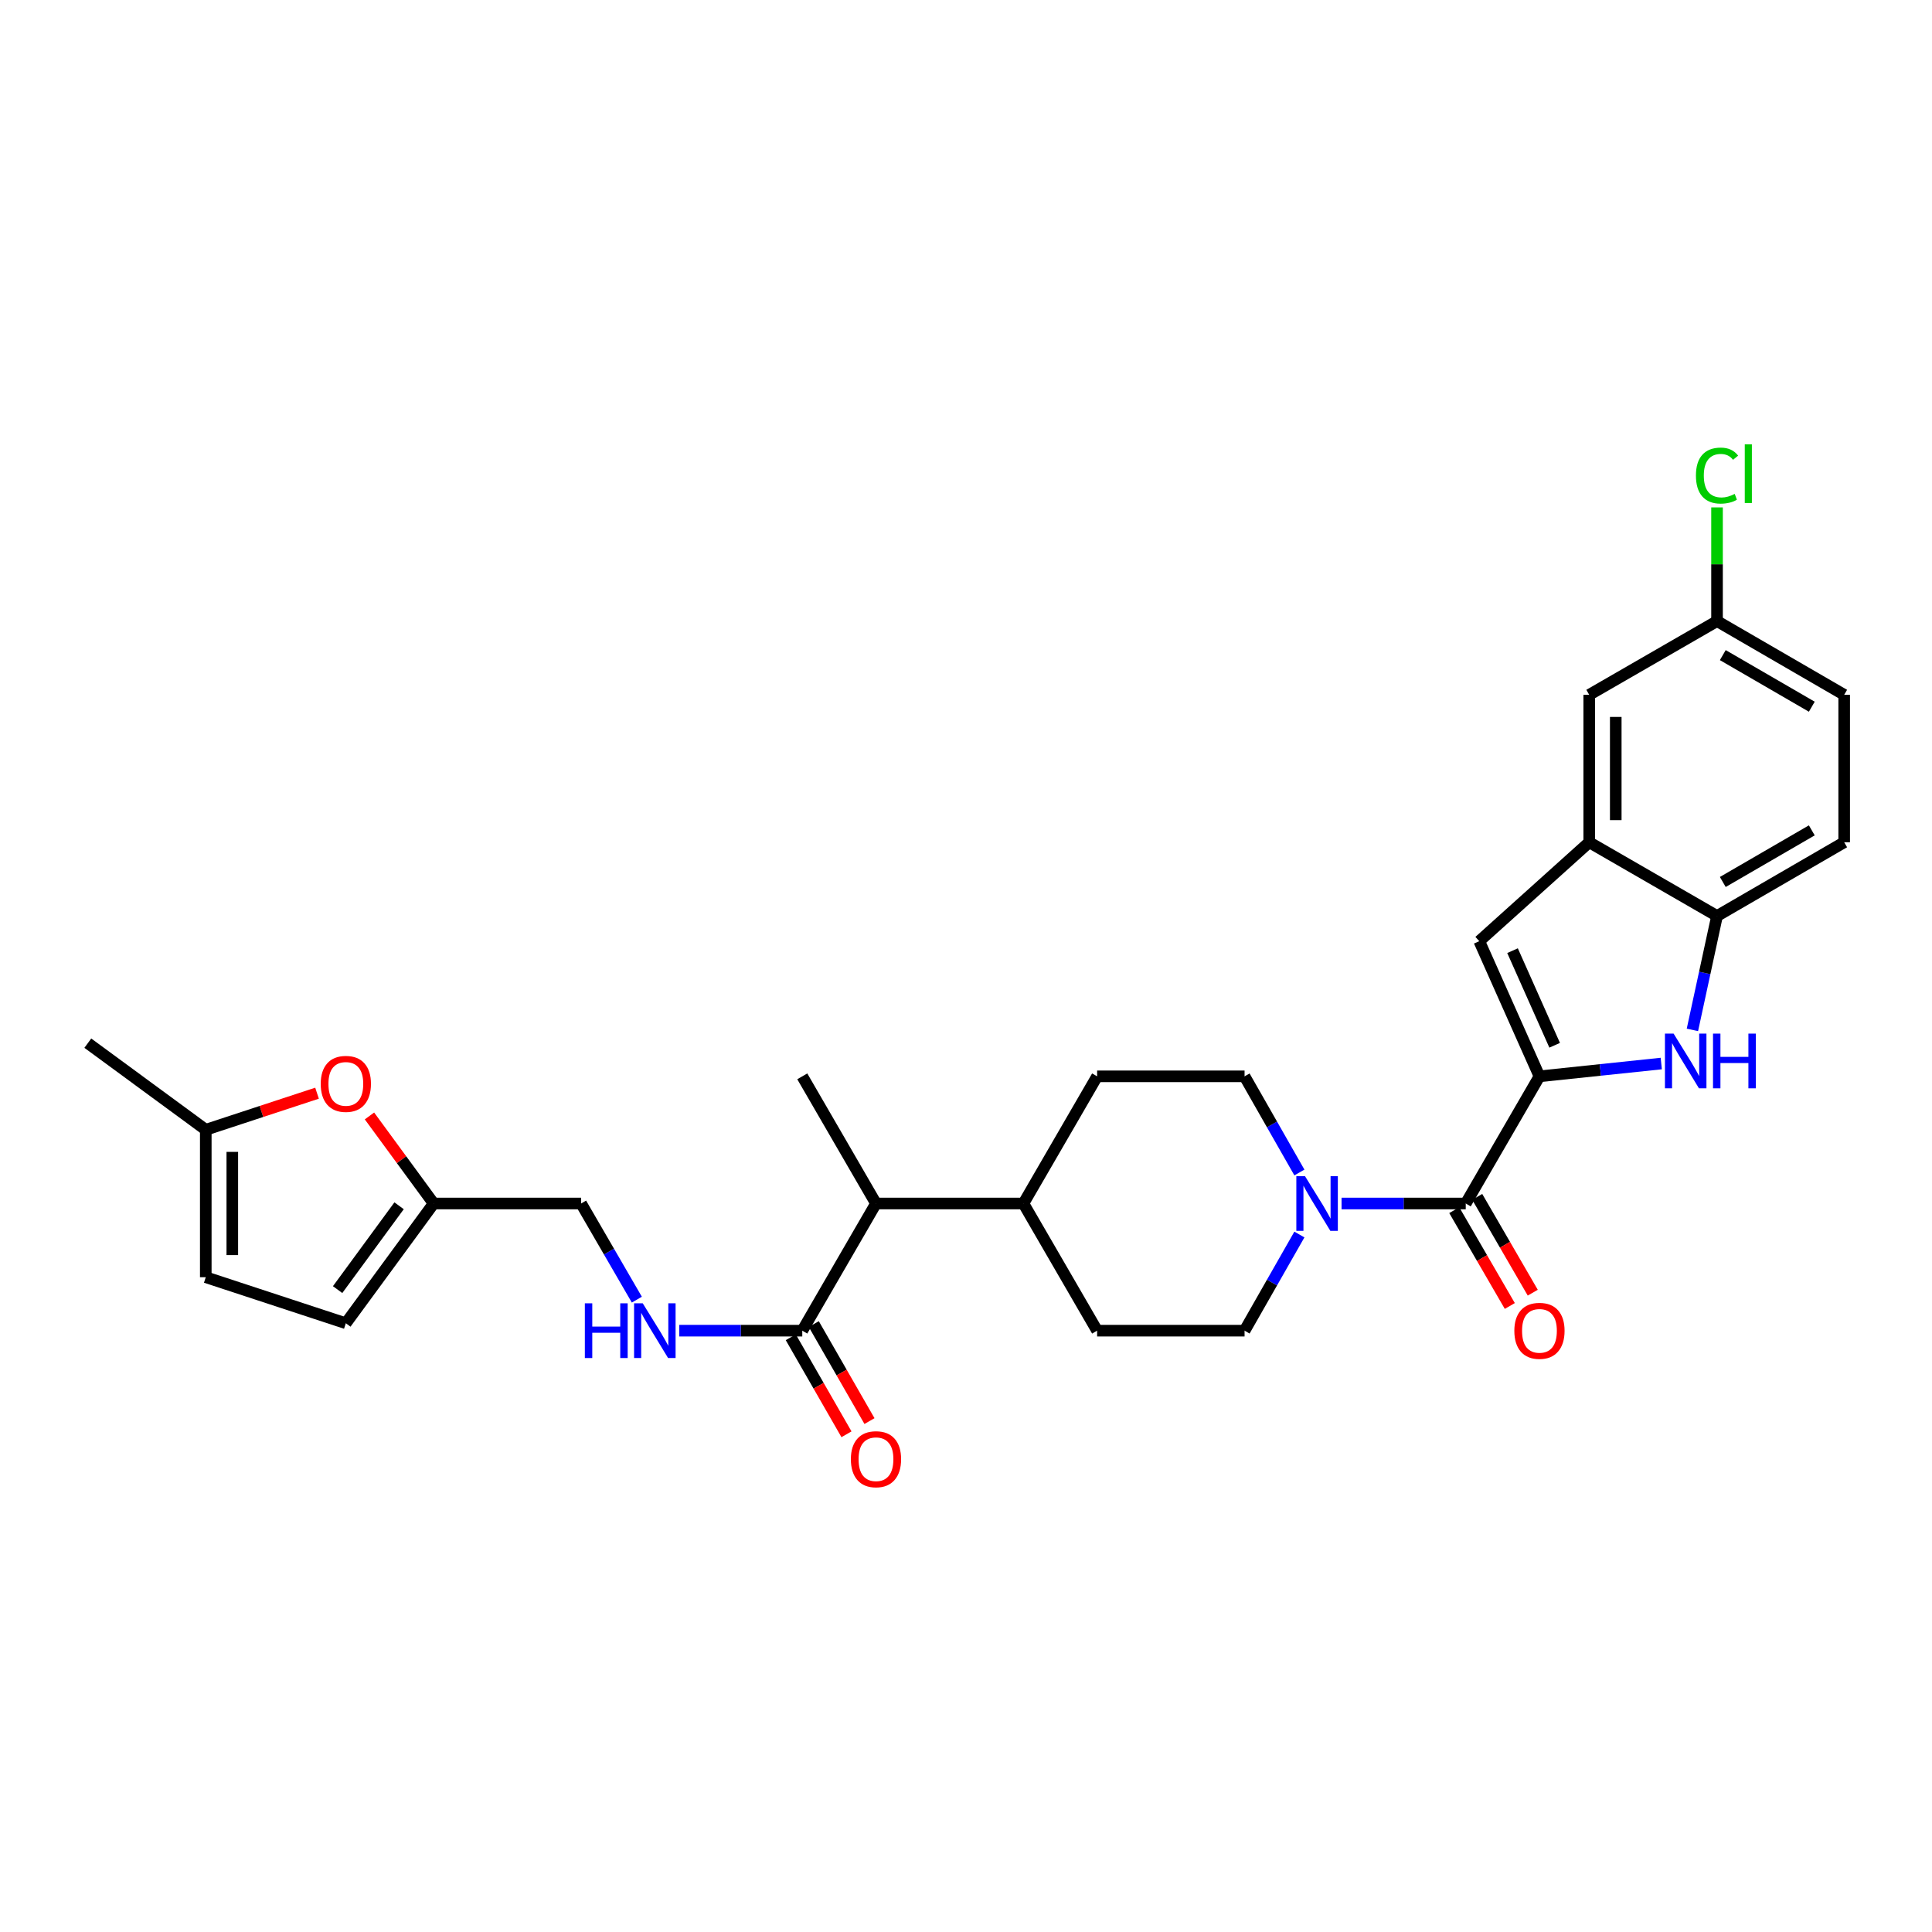 <?xml version='1.0' encoding='iso-8859-1'?>
<svg version='1.1' baseProfile='full'
              xmlns='http://www.w3.org/2000/svg'
                      xmlns:rdkit='http://www.rdkit.org/xml'
                      xmlns:xlink='http://www.w3.org/1999/xlink'
                  xml:space='preserve'
width='1000px' height='1000px' viewBox='0 0 1000 1000'>
<!-- END OF HEADER -->
<rect style='opacity:1.0;fill:#FFFFFF;stroke:none' width='1000' height='1000' x='0' y='0'> </rect>
<path class='bond-0' d='M 796.818,557.11 L 828.343,553.796' style='fill:none;fill-rule:evenodd;stroke:#000000;stroke-width:6px;stroke-linecap:butt;stroke-linejoin:miter;stroke-opacity:1' />
<path class='bond-0' d='M 828.343,553.796 L 859.869,550.482' style='fill:none;fill-rule:evenodd;stroke:#0000FF;stroke-width:6px;stroke-linecap:butt;stroke-linejoin:miter;stroke-opacity:1' />
<path class='bond-1' d='M 796.818,557.11 L 758.666,622.932' style='fill:none;fill-rule:evenodd;stroke:#000000;stroke-width:6px;stroke-linecap:butt;stroke-linejoin:miter;stroke-opacity:1' />
<path class='bond-2' d='M 796.818,557.11 L 765.669,487.153' style='fill:none;fill-rule:evenodd;stroke:#000000;stroke-width:6px;stroke-linecap:butt;stroke-linejoin:miter;stroke-opacity:1' />
<path class='bond-2' d='M 804.69,541.031 L 782.886,492.061' style='fill:none;fill-rule:evenodd;stroke:#000000;stroke-width:6px;stroke-linecap:butt;stroke-linejoin:miter;stroke-opacity:1' />
<path class='bond-5' d='M 875.987,533.074 L 882.359,503.595' style='fill:none;fill-rule:evenodd;stroke:#0000FF;stroke-width:6px;stroke-linecap:butt;stroke-linejoin:miter;stroke-opacity:1' />
<path class='bond-5' d='M 882.359,503.595 L 888.731,474.115' style='fill:none;fill-rule:evenodd;stroke:#000000;stroke-width:6px;stroke-linecap:butt;stroke-linejoin:miter;stroke-opacity:1' />
<path class='bond-3' d='M 758.666,622.932 L 726.525,622.932' style='fill:none;fill-rule:evenodd;stroke:#000000;stroke-width:6px;stroke-linecap:butt;stroke-linejoin:miter;stroke-opacity:1' />
<path class='bond-3' d='M 726.525,622.932 L 694.384,622.932' style='fill:none;fill-rule:evenodd;stroke:#0000FF;stroke-width:6px;stroke-linecap:butt;stroke-linejoin:miter;stroke-opacity:1' />
<path class='bond-14' d='M 752.725,626.376 L 767.1,651.176' style='fill:none;fill-rule:evenodd;stroke:#000000;stroke-width:6px;stroke-linecap:butt;stroke-linejoin:miter;stroke-opacity:1' />
<path class='bond-14' d='M 767.1,651.176 L 781.475,675.976' style='fill:none;fill-rule:evenodd;stroke:#FF0000;stroke-width:6px;stroke-linecap:butt;stroke-linejoin:miter;stroke-opacity:1' />
<path class='bond-14' d='M 764.606,619.489 L 778.981,644.289' style='fill:none;fill-rule:evenodd;stroke:#000000;stroke-width:6px;stroke-linecap:butt;stroke-linejoin:miter;stroke-opacity:1' />
<path class='bond-14' d='M 778.981,644.289 L 793.355,669.089' style='fill:none;fill-rule:evenodd;stroke:#FF0000;stroke-width:6px;stroke-linecap:butt;stroke-linejoin:miter;stroke-opacity:1' />
<path class='bond-4' d='M 765.669,487.153 L 822.581,435.948' style='fill:none;fill-rule:evenodd;stroke:#000000;stroke-width:6px;stroke-linecap:butt;stroke-linejoin:miter;stroke-opacity:1' />
<path class='bond-15' d='M 672.566,606.878 L 658.376,581.994' style='fill:none;fill-rule:evenodd;stroke:#0000FF;stroke-width:6px;stroke-linecap:butt;stroke-linejoin:miter;stroke-opacity:1' />
<path class='bond-15' d='M 658.376,581.994 L 644.186,557.11' style='fill:none;fill-rule:evenodd;stroke:#000000;stroke-width:6px;stroke-linecap:butt;stroke-linejoin:miter;stroke-opacity:1' />
<path class='bond-16' d='M 672.566,638.987 L 658.376,663.871' style='fill:none;fill-rule:evenodd;stroke:#0000FF;stroke-width:6px;stroke-linecap:butt;stroke-linejoin:miter;stroke-opacity:1' />
<path class='bond-16' d='M 658.376,663.871 L 644.186,688.755' style='fill:none;fill-rule:evenodd;stroke:#000000;stroke-width:6px;stroke-linecap:butt;stroke-linejoin:miter;stroke-opacity:1' />
<path class='bond-17' d='M 822.581,435.948 L 822.581,359.636' style='fill:none;fill-rule:evenodd;stroke:#000000;stroke-width:6px;stroke-linecap:butt;stroke-linejoin:miter;stroke-opacity:1' />
<path class='bond-17' d='M 836.313,424.501 L 836.313,371.083' style='fill:none;fill-rule:evenodd;stroke:#000000;stroke-width:6px;stroke-linecap:butt;stroke-linejoin:miter;stroke-opacity:1' />
<path class='bond-29' d='M 822.581,435.948 L 888.731,474.115' style='fill:none;fill-rule:evenodd;stroke:#000000;stroke-width:6px;stroke-linecap:butt;stroke-linejoin:miter;stroke-opacity:1' />
<path class='bond-20' d='M 888.731,474.115 L 954.545,435.948' style='fill:none;fill-rule:evenodd;stroke:#000000;stroke-width:6px;stroke-linecap:butt;stroke-linejoin:miter;stroke-opacity:1' />
<path class='bond-20' d='M 891.714,456.511 L 937.784,429.794' style='fill:none;fill-rule:evenodd;stroke:#000000;stroke-width:6px;stroke-linecap:butt;stroke-linejoin:miter;stroke-opacity:1' />
<path class='bond-6' d='M 415.258,688.755 L 453.41,622.932' style='fill:none;fill-rule:evenodd;stroke:#000000;stroke-width:6px;stroke-linecap:butt;stroke-linejoin:miter;stroke-opacity:1' />
<path class='bond-9' d='M 415.258,688.755 L 383.422,688.755' style='fill:none;fill-rule:evenodd;stroke:#000000;stroke-width:6px;stroke-linecap:butt;stroke-linejoin:miter;stroke-opacity:1' />
<path class='bond-9' d='M 383.422,688.755 L 351.587,688.755' style='fill:none;fill-rule:evenodd;stroke:#0000FF;stroke-width:6px;stroke-linecap:butt;stroke-linejoin:miter;stroke-opacity:1' />
<path class='bond-19' d='M 409.304,692.173 L 423.719,717.279' style='fill:none;fill-rule:evenodd;stroke:#000000;stroke-width:6px;stroke-linecap:butt;stroke-linejoin:miter;stroke-opacity:1' />
<path class='bond-19' d='M 423.719,717.279 L 438.134,742.386' style='fill:none;fill-rule:evenodd;stroke:#FF0000;stroke-width:6px;stroke-linecap:butt;stroke-linejoin:miter;stroke-opacity:1' />
<path class='bond-19' d='M 421.212,685.336 L 435.628,710.442' style='fill:none;fill-rule:evenodd;stroke:#000000;stroke-width:6px;stroke-linecap:butt;stroke-linejoin:miter;stroke-opacity:1' />
<path class='bond-19' d='M 435.628,710.442 L 450.043,735.548' style='fill:none;fill-rule:evenodd;stroke:#FF0000;stroke-width:6px;stroke-linecap:butt;stroke-linejoin:miter;stroke-opacity:1' />
<path class='bond-7' d='M 191.236,577.614 L 207.848,600.273' style='fill:none;fill-rule:evenodd;stroke:#FF0000;stroke-width:6px;stroke-linecap:butt;stroke-linejoin:miter;stroke-opacity:1' />
<path class='bond-7' d='M 207.848,600.273 L 224.459,622.932' style='fill:none;fill-rule:evenodd;stroke:#000000;stroke-width:6px;stroke-linecap:butt;stroke-linejoin:miter;stroke-opacity:1' />
<path class='bond-10' d='M 164.098,565.833 L 135.303,575.299' style='fill:none;fill-rule:evenodd;stroke:#FF0000;stroke-width:6px;stroke-linecap:butt;stroke-linejoin:miter;stroke-opacity:1' />
<path class='bond-10' d='M 135.303,575.299 L 106.509,584.765' style='fill:none;fill-rule:evenodd;stroke:#000000;stroke-width:6px;stroke-linecap:butt;stroke-linejoin:miter;stroke-opacity:1' />
<path class='bond-8' d='M 224.459,622.932 L 300.779,622.932' style='fill:none;fill-rule:evenodd;stroke:#000000;stroke-width:6px;stroke-linecap:butt;stroke-linejoin:miter;stroke-opacity:1' />
<path class='bond-11' d='M 224.459,622.932 L 179.006,684.917' style='fill:none;fill-rule:evenodd;stroke:#000000;stroke-width:6px;stroke-linecap:butt;stroke-linejoin:miter;stroke-opacity:1' />
<path class='bond-11' d='M 206.567,624.11 L 174.75,667.499' style='fill:none;fill-rule:evenodd;stroke:#000000;stroke-width:6px;stroke-linecap:butt;stroke-linejoin:miter;stroke-opacity:1' />
<path class='bond-23' d='M 329.627,672.692 L 315.203,647.812' style='fill:none;fill-rule:evenodd;stroke:#0000FF;stroke-width:6px;stroke-linecap:butt;stroke-linejoin:miter;stroke-opacity:1' />
<path class='bond-23' d='M 315.203,647.812 L 300.779,622.932' style='fill:none;fill-rule:evenodd;stroke:#000000;stroke-width:6px;stroke-linecap:butt;stroke-linejoin:miter;stroke-opacity:1' />
<path class='bond-27' d='M 106.509,584.765 L 45.455,539.938' style='fill:none;fill-rule:evenodd;stroke:#000000;stroke-width:6px;stroke-linecap:butt;stroke-linejoin:miter;stroke-opacity:1' />
<path class='bond-32' d='M 106.509,584.765 L 106.509,661.085' style='fill:none;fill-rule:evenodd;stroke:#000000;stroke-width:6px;stroke-linecap:butt;stroke-linejoin:miter;stroke-opacity:1' />
<path class='bond-32' d='M 120.241,596.213 L 120.241,649.637' style='fill:none;fill-rule:evenodd;stroke:#000000;stroke-width:6px;stroke-linecap:butt;stroke-linejoin:miter;stroke-opacity:1' />
<path class='bond-12' d='M 179.006,684.917 L 106.509,661.085' style='fill:none;fill-rule:evenodd;stroke:#000000;stroke-width:6px;stroke-linecap:butt;stroke-linejoin:miter;stroke-opacity:1' />
<path class='bond-13' d='M 453.41,622.932 L 529.715,622.932' style='fill:none;fill-rule:evenodd;stroke:#000000;stroke-width:6px;stroke-linecap:butt;stroke-linejoin:miter;stroke-opacity:1' />
<path class='bond-28' d='M 453.41,622.932 L 415.258,557.11' style='fill:none;fill-rule:evenodd;stroke:#000000;stroke-width:6px;stroke-linecap:butt;stroke-linejoin:miter;stroke-opacity:1' />
<path class='bond-21' d='M 644.186,557.11 L 567.867,557.11' style='fill:none;fill-rule:evenodd;stroke:#000000;stroke-width:6px;stroke-linecap:butt;stroke-linejoin:miter;stroke-opacity:1' />
<path class='bond-22' d='M 644.186,688.755 L 567.867,688.755' style='fill:none;fill-rule:evenodd;stroke:#000000;stroke-width:6px;stroke-linecap:butt;stroke-linejoin:miter;stroke-opacity:1' />
<path class='bond-24' d='M 822.581,359.636 L 888.731,321.484' style='fill:none;fill-rule:evenodd;stroke:#000000;stroke-width:6px;stroke-linecap:butt;stroke-linejoin:miter;stroke-opacity:1' />
<path class='bond-18' d='M 529.715,622.932 L 567.867,688.755' style='fill:none;fill-rule:evenodd;stroke:#000000;stroke-width:6px;stroke-linecap:butt;stroke-linejoin:miter;stroke-opacity:1' />
<path class='bond-30' d='M 529.715,622.932 L 567.867,557.11' style='fill:none;fill-rule:evenodd;stroke:#000000;stroke-width:6px;stroke-linecap:butt;stroke-linejoin:miter;stroke-opacity:1' />
<path class='bond-25' d='M 954.545,435.948 L 954.545,359.636' style='fill:none;fill-rule:evenodd;stroke:#000000;stroke-width:6px;stroke-linecap:butt;stroke-linejoin:miter;stroke-opacity:1' />
<path class='bond-26' d='M 888.731,321.484 L 888.731,292.055' style='fill:none;fill-rule:evenodd;stroke:#000000;stroke-width:6px;stroke-linecap:butt;stroke-linejoin:miter;stroke-opacity:1' />
<path class='bond-26' d='M 888.731,292.055 L 888.731,262.627' style='fill:none;fill-rule:evenodd;stroke:#00CC00;stroke-width:6px;stroke-linecap:butt;stroke-linejoin:miter;stroke-opacity:1' />
<path class='bond-31' d='M 888.731,321.484 L 954.545,359.636' style='fill:none;fill-rule:evenodd;stroke:#000000;stroke-width:6px;stroke-linecap:butt;stroke-linejoin:miter;stroke-opacity:1' />
<path class='bond-31' d='M 891.716,339.087 L 937.786,365.793' style='fill:none;fill-rule:evenodd;stroke:#000000;stroke-width:6px;stroke-linecap:butt;stroke-linejoin:miter;stroke-opacity:1' />
<path  class='atom-1' d='M 866.252 534.993
L 875.532 549.993
Q 876.452 551.473, 877.932 554.153
Q 879.412 556.833, 879.492 556.993
L 879.492 534.993
L 883.252 534.993
L 883.252 563.313
L 879.372 563.313
L 869.412 546.913
Q 868.252 544.993, 867.012 542.793
Q 865.812 540.593, 865.452 539.913
L 865.452 563.313
L 861.772 563.313
L 861.772 534.993
L 866.252 534.993
' fill='#0000FF'/>
<path  class='atom-1' d='M 886.652 534.993
L 890.492 534.993
L 890.492 547.033
L 904.972 547.033
L 904.972 534.993
L 908.812 534.993
L 908.812 563.313
L 904.972 563.313
L 904.972 550.233
L 890.492 550.233
L 890.492 563.313
L 886.652 563.313
L 886.652 534.993
' fill='#0000FF'/>
<path  class='atom-4' d='M 675.461 608.772
L 684.741 623.772
Q 685.661 625.252, 687.141 627.932
Q 688.621 630.612, 688.701 630.772
L 688.701 608.772
L 692.461 608.772
L 692.461 637.092
L 688.581 637.092
L 678.621 620.692
Q 677.461 618.772, 676.221 616.572
Q 675.021 614.372, 674.661 613.692
L 674.661 637.092
L 670.981 637.092
L 670.981 608.772
L 675.461 608.772
' fill='#0000FF'/>
<path  class='atom-8' d='M 166.006 561.012
Q 166.006 554.212, 169.366 550.412
Q 172.726 546.612, 179.006 546.612
Q 185.286 546.612, 188.646 550.412
Q 192.006 554.212, 192.006 561.012
Q 192.006 567.892, 188.606 571.812
Q 185.206 575.692, 179.006 575.692
Q 172.766 575.692, 169.366 571.812
Q 166.006 567.932, 166.006 561.012
M 179.006 572.492
Q 183.326 572.492, 185.646 569.612
Q 188.006 566.692, 188.006 561.012
Q 188.006 555.452, 185.646 552.652
Q 183.326 549.812, 179.006 549.812
Q 174.686 549.812, 172.326 552.612
Q 170.006 555.412, 170.006 561.012
Q 170.006 566.732, 172.326 569.612
Q 174.686 572.492, 179.006 572.492
' fill='#FF0000'/>
<path  class='atom-10' d='M 302.719 674.595
L 306.559 674.595
L 306.559 686.635
L 321.039 686.635
L 321.039 674.595
L 324.879 674.595
L 324.879 702.915
L 321.039 702.915
L 321.039 689.835
L 306.559 689.835
L 306.559 702.915
L 302.719 702.915
L 302.719 674.595
' fill='#0000FF'/>
<path  class='atom-10' d='M 332.679 674.595
L 341.959 689.595
Q 342.879 691.075, 344.359 693.755
Q 345.839 696.435, 345.919 696.595
L 345.919 674.595
L 349.679 674.595
L 349.679 702.915
L 345.799 702.915
L 335.839 686.515
Q 334.679 684.595, 333.439 682.395
Q 332.239 680.195, 331.879 679.515
L 331.879 702.915
L 328.199 702.915
L 328.199 674.595
L 332.679 674.595
' fill='#0000FF'/>
<path  class='atom-15' d='M 783.818 688.835
Q 783.818 682.035, 787.178 678.235
Q 790.538 674.435, 796.818 674.435
Q 803.098 674.435, 806.458 678.235
Q 809.818 682.035, 809.818 688.835
Q 809.818 695.715, 806.418 699.635
Q 803.018 703.515, 796.818 703.515
Q 790.578 703.515, 787.178 699.635
Q 783.818 695.755, 783.818 688.835
M 796.818 700.315
Q 801.138 700.315, 803.458 697.435
Q 805.818 694.515, 805.818 688.835
Q 805.818 683.275, 803.458 680.475
Q 801.138 677.635, 796.818 677.635
Q 792.498 677.635, 790.138 680.435
Q 787.818 683.235, 787.818 688.835
Q 787.818 694.555, 790.138 697.435
Q 792.498 700.315, 796.818 700.315
' fill='#FF0000'/>
<path  class='atom-20' d='M 440.41 755.282
Q 440.41 748.482, 443.77 744.682
Q 447.13 740.882, 453.41 740.882
Q 459.69 740.882, 463.05 744.682
Q 466.41 748.482, 466.41 755.282
Q 466.41 762.162, 463.01 766.082
Q 459.61 769.962, 453.41 769.962
Q 447.17 769.962, 443.77 766.082
Q 440.41 762.202, 440.41 755.282
M 453.41 766.762
Q 457.73 766.762, 460.05 763.882
Q 462.41 760.962, 462.41 755.282
Q 462.41 749.722, 460.05 746.922
Q 457.73 744.082, 453.41 744.082
Q 449.09 744.082, 446.73 746.882
Q 444.41 749.682, 444.41 755.282
Q 444.41 761.002, 446.73 763.882
Q 449.09 766.762, 453.41 766.762
' fill='#FF0000'/>
<path  class='atom-27' d='M 877.811 246.159
Q 877.811 239.119, 881.091 235.439
Q 884.411 231.719, 890.691 231.719
Q 896.531 231.719, 899.651 235.839
L 897.011 237.999
Q 894.731 234.999, 890.691 234.999
Q 886.411 234.999, 884.131 237.879
Q 881.891 240.719, 881.891 246.159
Q 881.891 251.759, 884.211 254.639
Q 886.571 257.519, 891.131 257.519
Q 894.251 257.519, 897.891 255.639
L 899.011 258.639
Q 897.531 259.599, 895.291 260.159
Q 893.051 260.719, 890.571 260.719
Q 884.411 260.719, 881.091 256.959
Q 877.811 253.199, 877.811 246.159
' fill='#00CC00'/>
<path  class='atom-27' d='M 903.091 229.999
L 906.771 229.999
L 906.771 260.359
L 903.091 260.359
L 903.091 229.999
' fill='#00CC00'/>
</svg>
